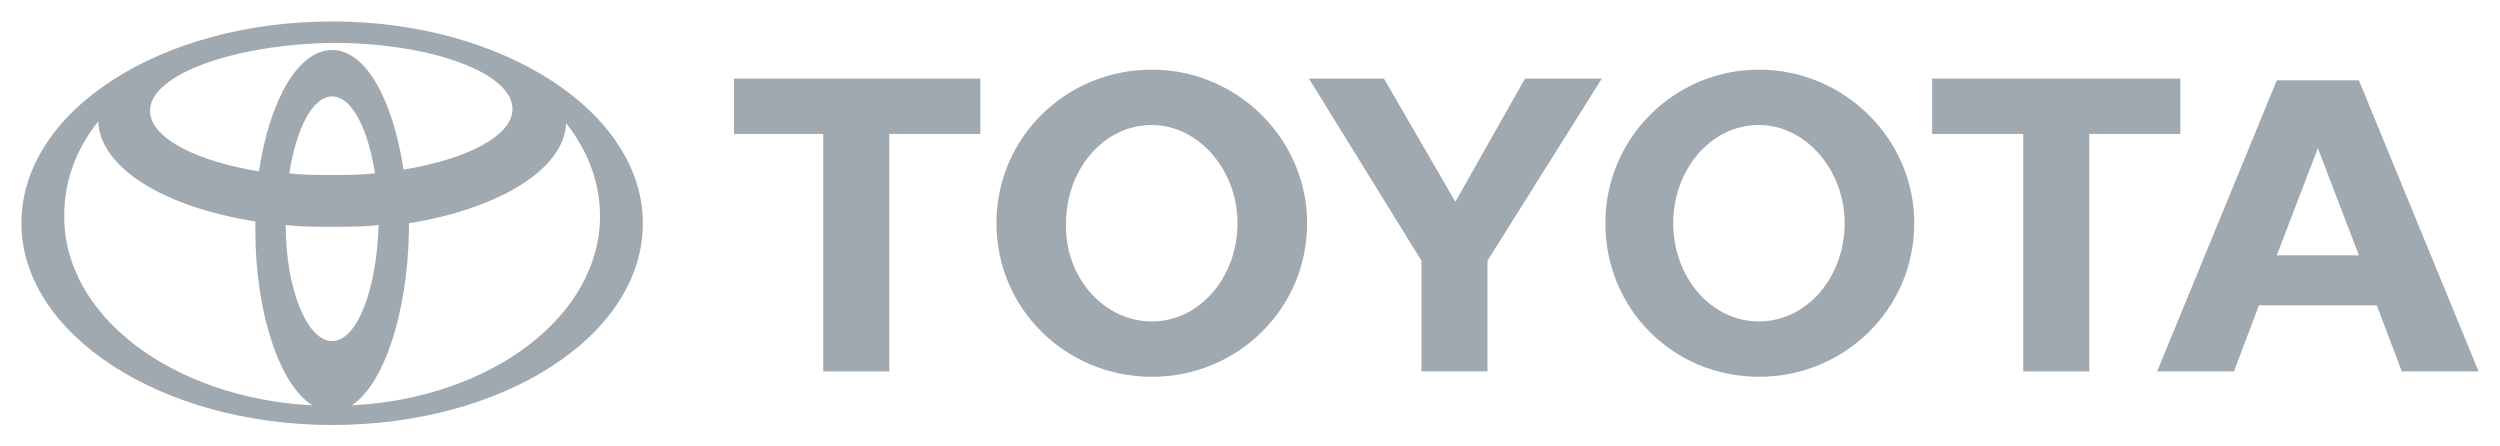 <?xml version="1.0" encoding="utf-8"?>
<!-- Generator: Adobe Illustrator 21.0.0, SVG Export Plug-In . SVG Version: 6.00 Build 0)  -->
<svg version="1.1" id="Ebene_1" xmlns="http://www.w3.org/2000/svg" xmlns:xlink="http://www.w3.org/1999/xlink" x="0px" y="0px"
	 viewBox="0 0 140 25" style="enable-background:new 0 0 140 25;" xml:space="preserve">
<style type="text/css">
	.st0{opacity:0.4;}
	.st1{fill-rule:evenodd;clip-rule:evenodd;fill:#152739;}
</style>
<g class="st0">
	<path class="st1" d="M17.5,22.7c-1.8-1.1-3.2-5.1-3.2-9.8c0-0.2,0-0.3,0-0.5l0,0l0,0l0,0c-5.1-0.8-8.7-3-8.8-5.6l0,0l0,0l0,0
		c-1.2,1.5-1.9,3.3-1.9,5.2C3.5,17.7,9.7,22.3,17.5,22.7L17.5,22.7L17.5,22.7L17.5,22.7L17.5,22.7z M1.2,12.5
		C1.2,6.2,9,1.2,18.6,1.2c9.6,0,17.4,5.1,17.4,11.3c0,6.3-7.8,11.3-17.4,11.3C9,23.8,1.2,18.7,1.2,12.5L1.2,12.5L1.2,12.5L1.2,12.5z
		 M18.6,2.8c1.9,0,3.4,2.8,4,6.7l0,0l0,0l0,0c3.6-0.6,6.1-1.9,6.1-3.4c0-2-4.5-3.7-10.1-3.7C13,2.5,8.4,4.2,8.4,6.2
		c0,1.5,2.5,2.8,6.1,3.4l0,0l0,0l0,0C15.1,5.6,16.7,2.8,18.6,2.8L18.6,2.8L18.6,2.8L18.6,2.8z M19.7,22.7c7.8-0.4,13.9-5,13.9-10.6
		c0-1.9-0.7-3.7-1.9-5.2l0,0l0,0l0,0c-0.1,2.6-3.8,4.8-8.8,5.6l0,0l0,0l0,0c0,0.2,0,0.3,0,0.5C22.8,17.6,21.5,21.5,19.7,22.7
		L19.7,22.7L19.7,22.7L19.7,22.7L19.7,22.7z M18.6,9.8c0.8,0,1.6,0,2.4-0.1l0,0l0,0l0,0c-0.4-2.5-1.3-4.3-2.4-4.3
		c-1.1,0-2,1.8-2.4,4.3l0,0l0,0l0,0C16.9,9.8,17.7,9.8,18.6,9.8L18.6,9.8L18.6,9.8L18.6,9.8z M18.6,19.1c1.4,0,2.5-2.9,2.6-6.5l0,0
		l0,0l0,0c-0.8,0.1-1.7,0.1-2.6,0.1c-0.9,0-1.8,0-2.6-0.1l0,0l0,0l0,0C16,16.2,17.2,19.1,18.6,19.1L18.6,19.1L18.6,19.1L18.6,19.1z"
		/>
	<path class="st1" d="M89.9,12.5c0-4.8,3.9-8.6,8.6-8.6c4.8,0,8.7,3.9,8.7,8.6c0,4.8-3.9,8.6-8.7,8.6C93.7,21.1,89.9,17.3,89.9,12.5
		L89.9,12.5L89.9,12.5L89.9,12.5z M98.5,18c2.7,0,4.8-2.5,4.8-5.5c0-3-2.2-5.5-4.8-5.5c-2.7,0-4.8,2.5-4.8,5.5
		C93.7,15.5,95.8,18,98.5,18L98.5,18L98.5,18L98.5,18z"/>
	<polygon class="st1" points="117,7.5 117,20.8 113.3,20.8 113.3,7.5 113.3,7.5 108.2,7.5 108.2,4.4 122.1,4.4 122.1,7.5 117,7.5 
		117,7.5 117,7.5 	"/>
	<path class="st1" d="M126.5,17.1L126.5,17.1l-1.4,3.7h-4.3l6.7-16.3h2.3h2.3l6.7,16.3h-4.3l-1.4-3.7l0,0h-3.3H126.5L126.5,17.1
		L126.5,17.1z M129.8,14.3h2.3l0,0l-2.3-6h0l-2.3,6l0,0H129.8L129.8,14.3L129.8,14.3z"/>
	<polygon class="st1" points="49.8,7.5 49.8,20.8 46.1,20.8 46.1,7.5 46.2,7.5 41.1,7.5 41.1,4.4 54.9,4.4 54.9,7.5 49.8,7.5 
		49.8,7.5 49.8,7.5 	"/>
	<path class="st1" d="M55.8,12.5c0-4.8,3.9-8.6,8.7-8.6c4.8,0,8.7,3.9,8.7,8.6c0,4.8-3.9,8.6-8.7,8.6C59.7,21.1,55.8,17.3,55.8,12.5
		L55.8,12.5L55.8,12.5L55.8,12.5z M64.5,18c2.7,0,4.8-2.5,4.8-5.5c0-3-2.2-5.5-4.8-5.5c-2.7,0-4.8,2.5-4.8,5.5
		C59.6,15.5,61.8,18,64.5,18L64.5,18L64.5,18L64.5,18z"/>
	<polygon class="st1" points="81.5,20.8 83.3,20.8 83.3,14.6 83.3,14.6 89.7,4.4 85.4,4.4 81.5,11.3 77.5,4.4 73.3,4.4 79.6,14.6 
		79.6,14.6 79.6,20.8 81.5,20.8 81.5,20.8 	"/>
</g>
</svg>
